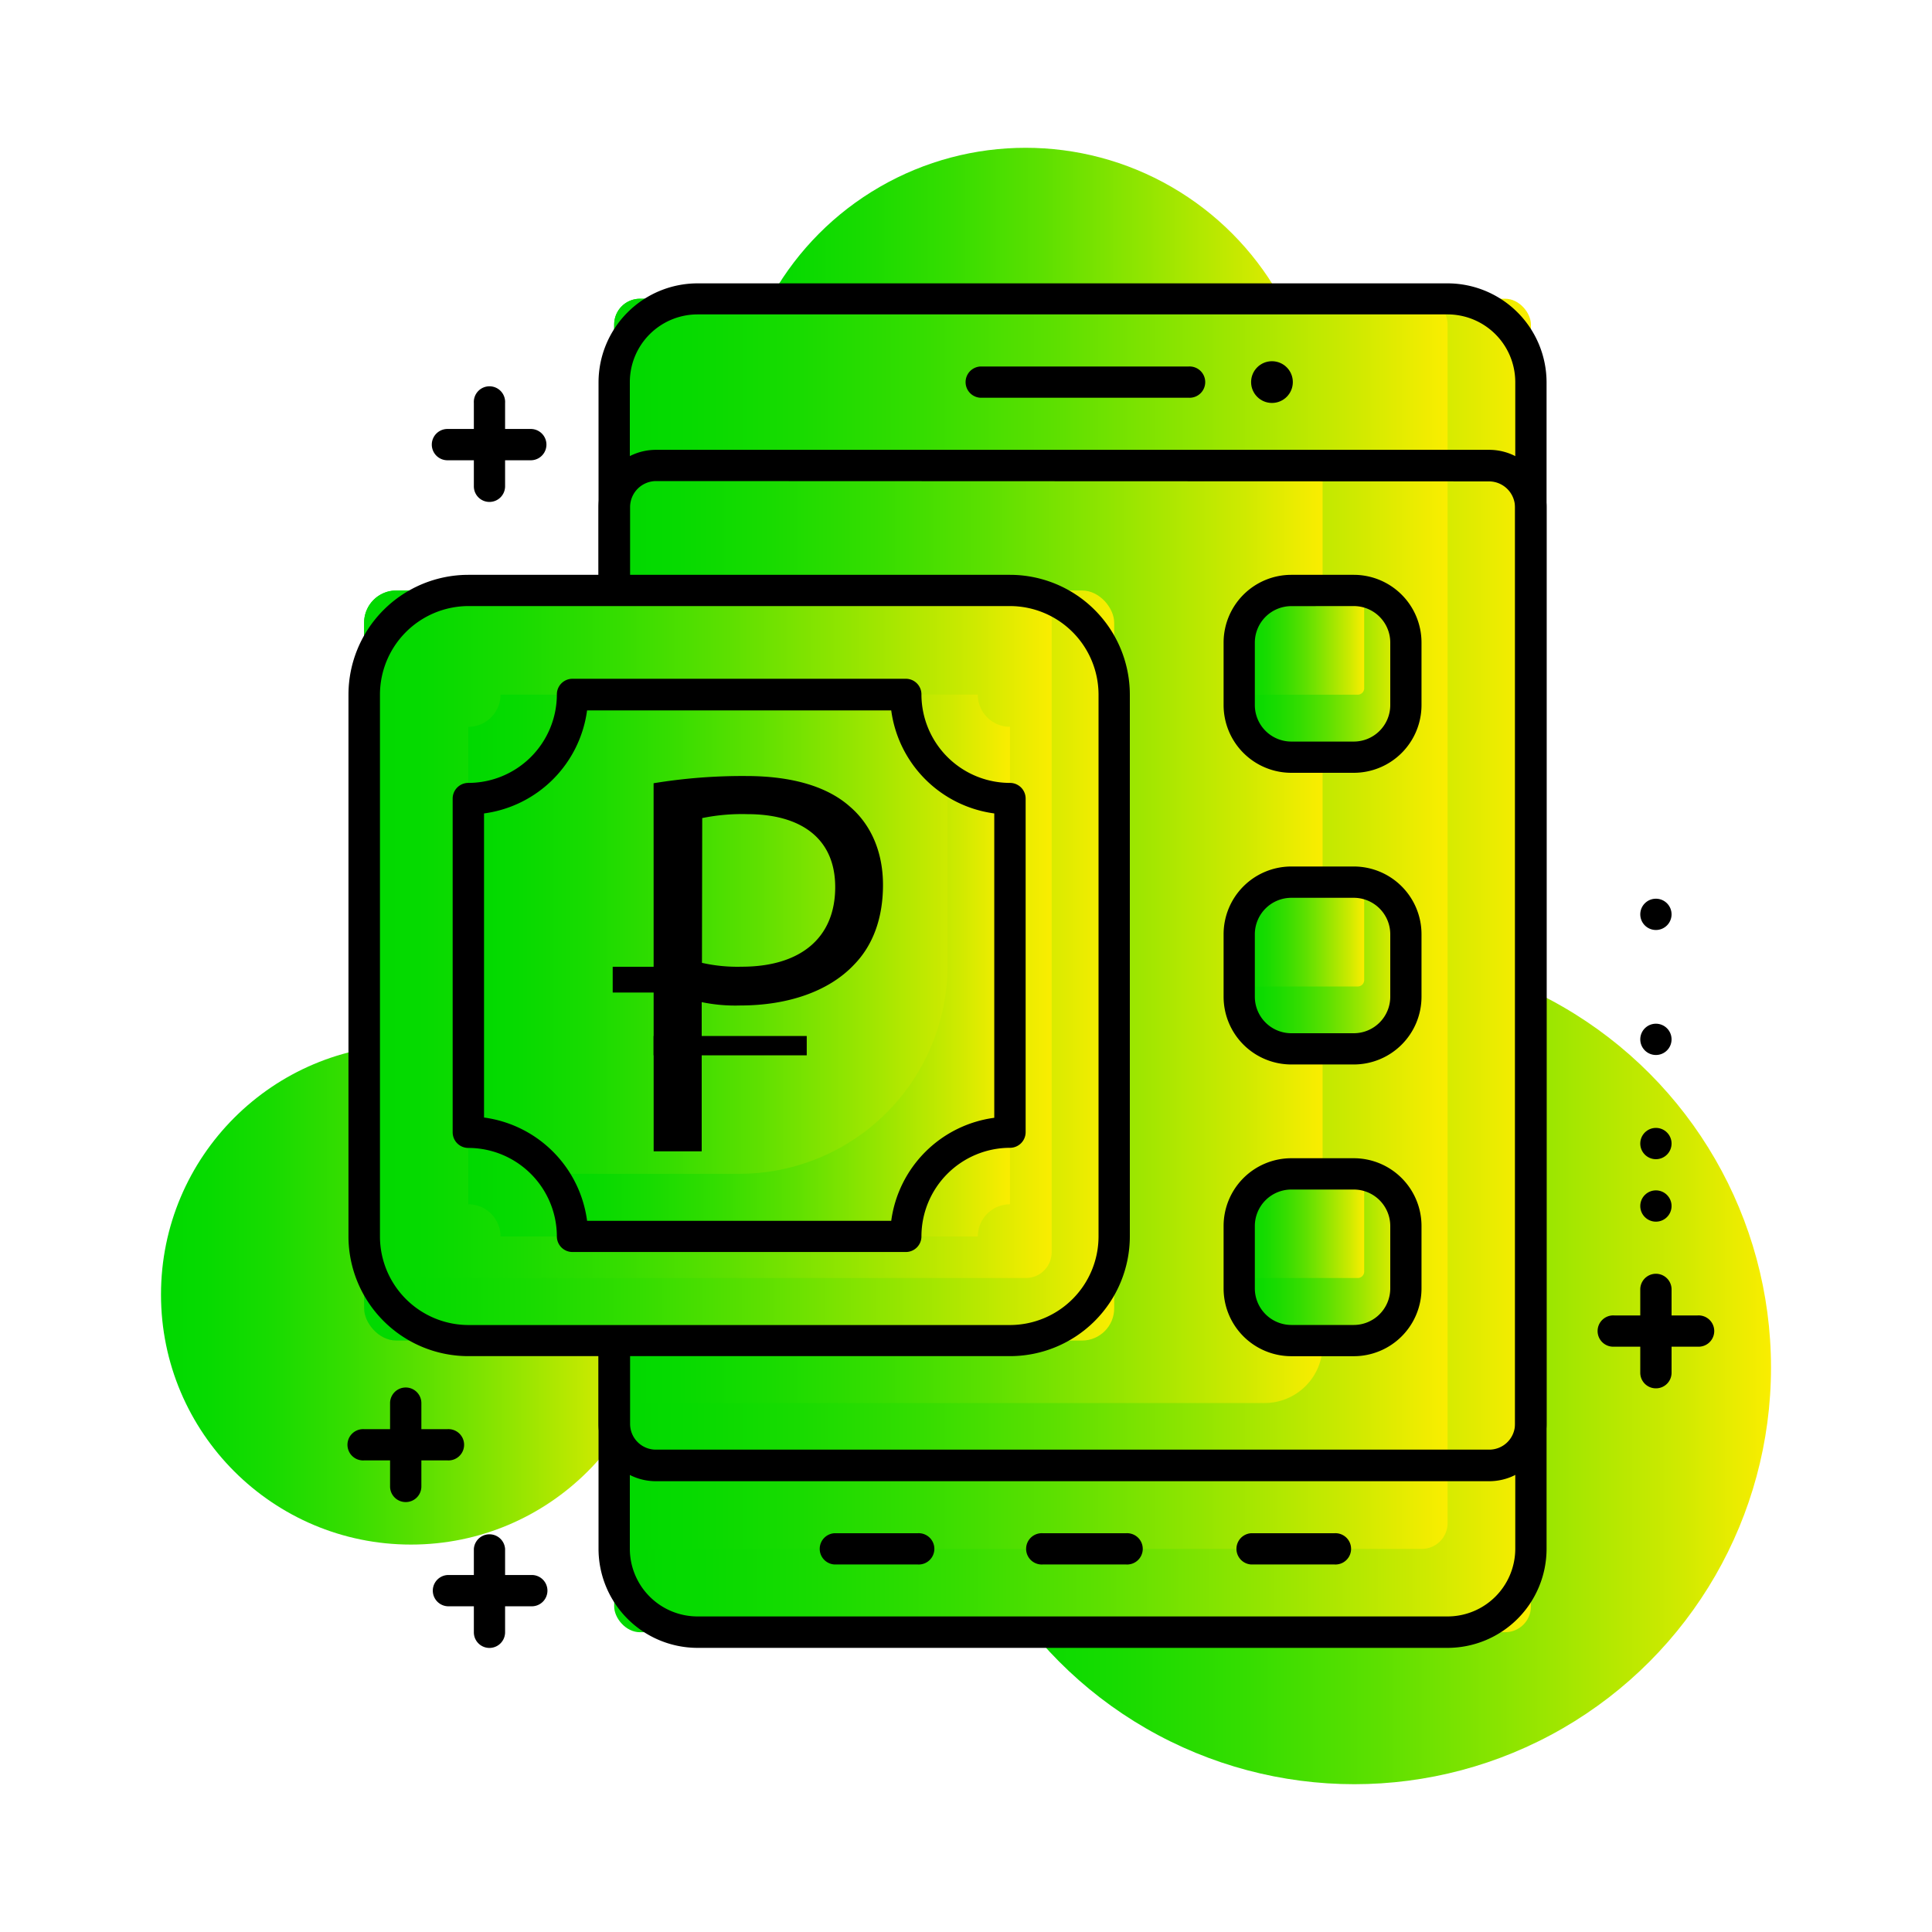 <?xml version="1.0" encoding="UTF-8"?> <svg xmlns="http://www.w3.org/2000/svg" xmlns:xlink="http://www.w3.org/1999/xlink" id="Слой_1" data-name="Слой 1" viewBox="0 0 300 300"> <defs> <style>.cls-1{fill:url(#Безымянный_градиент_9);}.cls-2{fill:url(#Безымянный_градиент_9-2);}.cls-3{fill:url(#Безымянный_градиент_9-3);}.cls-4{fill:url(#Безымянный_градиент_9-4);}.cls-5{fill:url(#Безымянный_градиент_9-5);}.cls-6{fill:url(#Безымянный_градиент_9-7);}.cls-7{fill:url(#Безымянный_градиент_9-8);}.cls-8{fill:url(#Безымянный_градиент_9-9);}.cls-9{fill:url(#Безымянный_градиент_9-10);}.cls-10{fill:url(#Безымянный_градиент_9-11);}.cls-11{fill:url(#Безымянный_градиент_9-12);}.cls-12{fill:url(#Безымянный_градиент_9-13);}.cls-13{fill:url(#Безымянный_градиент_9-14);}.cls-14{fill:url(#Безымянный_градиент_9-15);}.cls-15{fill:url(#Безымянный_градиент_9-16);}.cls-16{fill:url(#Безымянный_градиент_9-17);}.cls-17,.cls-18{fill:none;stroke:#000;stroke-miterlimit:10;}.cls-17{stroke-width:3px;}.cls-18{stroke-width:4px;}</style> <linearGradient id="Безымянный_градиент_9" x1="113.97" y1="68.24" x2="204.55" y2="68.24" gradientUnits="userSpaceOnUse"> <stop offset="0" stop-color="#00d900"></stop> <stop offset="0.09" stop-color="#06da00"></stop> <stop offset="0.22" stop-color="#18db00"></stop> <stop offset="0.37" stop-color="#35dd00"></stop> <stop offset="0.53" stop-color="#5de000"></stop> <stop offset="0.7" stop-color="#91e500"></stop> <stop offset="0.89" stop-color="#cfea00"></stop> <stop offset="1" stop-color="#faed00"></stop> </linearGradient> <linearGradient id="Безымянный_градиент_9-2" x1="25" y1="201.02" x2="102.65" y2="201.02" xlink:href="#Безымянный_градиент_9"></linearGradient> <linearGradient id="Безымянный_градиент_9-3" x1="145.59" y1="212.35" x2="275" y2="212.35" xlink:href="#Безымянный_градиент_9"></linearGradient> <linearGradient id="Безымянный_градиент_9-4" x1="95.37" y1="149.92" x2="237.72" y2="149.92" xlink:href="#Безымянный_градиент_9"></linearGradient> <linearGradient id="Безымянный_градиент_9-5" x1="95.37" y1="143.45" x2="224.78" y2="143.45" xlink:href="#Безымянный_градиент_9"></linearGradient> <linearGradient id="Безымянный_градиент_9-7" x1="95.37" y1="145.07" x2="205.36" y2="145.07" xlink:href="#Безымянный_градиент_9"></linearGradient> <linearGradient id="Безымянный_градиент_9-8" x1="192.42" y1="149.92" x2="218.3" y2="149.92" xlink:href="#Безымянный_градиент_9"></linearGradient> <linearGradient id="Безымянный_градиент_9-9" x1="192.42" y1="145.07" x2="211.83" y2="145.07" xlink:href="#Безымянный_градиент_9"></linearGradient> <linearGradient id="Безымянный_градиент_9-10" x1="192.42" y1="195.22" x2="218.3" y2="195.22" xlink:href="#Безымянный_градиент_9"></linearGradient> <linearGradient id="Безымянный_градиент_9-11" x1="192.42" y1="190.37" x2="211.83" y2="190.37" xlink:href="#Безымянный_градиент_9"></linearGradient> <linearGradient id="Безымянный_градиент_9-12" x1="192.42" y1="104.63" x2="218.3" y2="104.63" xlink:href="#Безымянный_градиент_9"></linearGradient> <linearGradient id="Безымянный_градиент_9-13" x1="192.42" y1="99.77" x2="211.83" y2="99.77" xlink:href="#Безымянный_градиент_9"></linearGradient> <linearGradient id="Безымянный_градиент_9-14" x1="56.54" y1="149.92" x2="173.01" y2="149.92" xlink:href="#Безымянный_градиент_9"></linearGradient> <linearGradient id="Безымянный_градиент_9-15" x1="56.54" y1="145.07" x2="163.3" y2="145.07" xlink:href="#Безымянный_градиент_9"></linearGradient> <linearGradient id="Безымянный_градиент_9-16" x1="72.72" y1="149.92" x2="156.83" y2="149.92" xlink:href="#Безымянный_градиент_9"></linearGradient> <linearGradient id="Безымянный_градиент_9-17" x1="85.58" y1="156.36" x2="156.83" y2="156.36" xlink:href="#Безымянный_градиент_9"></linearGradient> </defs> <circle class="cls-1" cx="159.26" cy="68.24" r="45.29"></circle> <circle class="cls-2" cx="63.82" cy="201.02" r="38.82"></circle> <circle class="cls-3" cx="210.3" cy="212.35" r="64.7"></circle> <rect class="cls-4" x="95.37" y="46.39" width="142.35" height="207.06" rx="4"></rect> <path class="cls-5" d="M99.37,46.39H220.78a4,4,0,0,1,4,4V236.51a4,4,0,0,1-4,4H95.37a0,0,0,0,1,0,0V50.39A4,4,0,0,1,99.37,46.39Z"></path> <path d="M224.78,255.88H108.31a15.39,15.39,0,0,1-15.37-15.37V59.33A15.39,15.39,0,0,1,108.31,44H224.78a15.39,15.39,0,0,1,15.37,15.36V240.51A15.39,15.39,0,0,1,224.78,255.88ZM108.31,48.82A10.52,10.52,0,0,0,97.8,59.33V240.51A10.52,10.52,0,0,0,108.31,251H224.78a10.52,10.52,0,0,0,10.51-10.51V59.33a10.52,10.52,0,0,0-10.51-10.51Z"></path> <rect class="cls-4" x="95.37" y="72.28" width="142.35" height="155.29" rx="2"></rect> <path class="cls-6" d="M97.37,72.28h108a0,0,0,0,1,0,0V208.86a9,9,0,0,1-9,9h-101a0,0,0,0,1,0,0V74.28A2,2,0,0,1,97.37,72.28Z"></path> <path d="M231.25,230H101.84a8.9,8.9,0,0,1-8.9-8.89V78.75a8.91,8.91,0,0,1,8.9-8.9H231.25a8.91,8.91,0,0,1,8.9,8.9V221.1A8.9,8.9,0,0,1,231.25,230ZM101.84,74.7a4.05,4.05,0,0,0-4,4V221.1a4,4,0,0,0,4,4H231.25a4,4,0,0,0,4-4V78.75a4.05,4.05,0,0,0-4-4Z"></path> <path d="M184.56,61.76H152.21a2.43,2.43,0,0,1,0-4.85h32.35a2.43,2.43,0,1,1,0,4.85Z"></path> <path d="M174.86,242.93H161.92a2.43,2.43,0,1,1,0-4.85h12.94a2.43,2.43,0,1,1,0,4.85Z"></path> <path d="M207.21,242.93H194.27a2.43,2.43,0,0,1,0-4.85h12.94a2.43,2.43,0,1,1,0,4.85Z"></path> <path d="M142.5,242.93H129.56a2.43,2.43,0,0,1,0-4.85H142.5a2.43,2.43,0,1,1,0,4.85Z"></path> <circle cx="197.51" cy="59.33" r="3.24"></circle> <rect class="cls-7" x="192.42" y="136.98" width="25.88" height="25.88" rx="2.5"></rect> <path class="cls-8" d="M194.92,137h16.91a0,0,0,0,1,0,0v15.18a1,1,0,0,1-1,1H192.42a0,0,0,0,1,0,0V139.48A2.5,2.5,0,0,1,194.92,137Z"></path> <path d="M210.22,165.29h-9.71A10.52,10.52,0,0,1,190,154.77v-9.7a10.52,10.52,0,0,1,10.51-10.52h9.71a10.52,10.52,0,0,1,10.51,10.52v9.7A10.52,10.52,0,0,1,210.22,165.29Zm-9.71-25.88a5.67,5.67,0,0,0-5.66,5.66v9.7a5.67,5.67,0,0,0,5.66,5.67h9.71a5.67,5.67,0,0,0,5.66-5.67v-9.7a5.67,5.67,0,0,0-5.66-5.66Z"></path> <rect class="cls-9" x="192.42" y="182.28" width="25.88" height="25.88" rx="2.5"></rect> <path class="cls-10" d="M194.92,182.28h16.91a0,0,0,0,1,0,0v15.17a1,1,0,0,1-1,1H192.42a0,0,0,0,1,0,0V184.78A2.5,2.5,0,0,1,194.92,182.28Z"></path> <path d="M210.22,210.59h-9.71A10.52,10.52,0,0,1,190,200.07v-9.7a10.52,10.52,0,0,1,10.51-10.52h9.71a10.52,10.52,0,0,1,10.51,10.52v9.7A10.52,10.52,0,0,1,210.22,210.59Zm-9.71-25.88a5.67,5.67,0,0,0-5.66,5.66v9.7a5.68,5.68,0,0,0,5.66,5.67h9.71a5.68,5.68,0,0,0,5.66-5.67v-9.7a5.67,5.67,0,0,0-5.66-5.66Z"></path> <rect class="cls-11" x="192.42" y="91.69" width="25.88" height="25.88" rx="2.5"></rect> <path class="cls-12" d="M194.92,91.69h16.91a0,0,0,0,1,0,0v15.18a1,1,0,0,1-1,1H192.42a0,0,0,0,1,0,0V94.19A2.5,2.5,0,0,1,194.92,91.69Z"></path> <path d="M210.22,120h-9.71A10.52,10.52,0,0,1,190,109.48V99.77a10.52,10.52,0,0,1,10.51-10.51h9.71a10.52,10.52,0,0,1,10.51,10.51v9.71A10.52,10.52,0,0,1,210.22,120Zm-9.71-25.88a5.67,5.67,0,0,0-5.66,5.66v9.71a5.67,5.67,0,0,0,5.66,5.66h9.71a5.67,5.67,0,0,0,5.66-5.66V99.77a5.67,5.67,0,0,0-5.66-5.66Z"></path> <path d="M82.42,71.47H69.48a2.43,2.43,0,0,1,0-4.86H82.42a2.43,2.43,0,0,1,0,4.86Z"></path> <path d="M76,77.94a2.42,2.42,0,0,1-2.42-2.43V62.57a2.43,2.43,0,1,1,4.85,0V75.51A2.43,2.43,0,0,1,76,77.94Z"></path> <path d="M69.48,226.77H56.54a2.43,2.43,0,1,1,0-4.85H69.48a2.43,2.43,0,1,1,0,4.85Z"></path> <path d="M63,233.24a2.42,2.42,0,0,1-2.43-2.42V217.88a2.43,2.43,0,0,1,4.86,0v12.94A2.42,2.42,0,0,1,63,233.24Z"></path> <path d="M82.42,249.42H69.48a2.43,2.43,0,0,1,0-4.85H82.42a2.43,2.43,0,1,1,0,4.85Z"></path> <path d="M76,255.89a2.42,2.42,0,0,1-2.42-2.43V240.52a2.43,2.43,0,0,1,4.85,0v12.94A2.43,2.43,0,0,1,76,255.89Z"></path> <path d="M263.6,209.11H250.66a2.43,2.43,0,1,1,0-4.85H263.6a2.43,2.43,0,1,1,0,4.85Z"></path> <path d="M257.13,215.58a2.42,2.42,0,0,1-2.43-2.42V200.22a2.43,2.43,0,0,1,4.86,0v12.94A2.42,2.42,0,0,1,257.13,215.58Z"></path> <circle cx="257.13" cy="187.27" r="2.43"></circle> <circle cx="257.13" cy="177.57" r="2.43"></circle> <circle cx="257.13" cy="161.39" r="2.43"></circle> <circle cx="257.13" cy="141.98" r="2.43"></circle> <rect class="cls-13" x="56.54" y="91.69" width="116.47" height="116.47" rx="5"></rect> <path class="cls-14" d="M61.54,91.69H159.3a4,4,0,0,1,4,4v98.76a4,4,0,0,1-4,4H60.54a4,4,0,0,1-4-4V96.69A5,5,0,0,1,61.54,91.69Z"></path> <path d="M156.83,210.58H72.72A18.62,18.62,0,0,1,54.11,192V107.86a18.62,18.62,0,0,1,18.61-18.6h84.11a18.62,18.62,0,0,1,18.61,18.6V192A18.62,18.62,0,0,1,156.83,210.58ZM72.72,94.11A13.77,13.77,0,0,0,59,107.86V192a13.77,13.77,0,0,0,13.75,13.75h84.11A13.77,13.77,0,0,0,170.58,192V107.86a13.77,13.77,0,0,0-13.75-13.75Z"></path> <path class="cls-15" d="M77.72,192h74.11a5,5,0,0,1,5-5V112.86a5,5,0,0,1-5-5H77.72a5,5,0,0,1-5,5V187A5,5,0,0,1,77.72,192Z"></path> <path class="cls-16" d="M147.13,120.73v29.19a32.35,32.35,0,0,1-32.36,32.35H85.58A16,16,0,0,1,88.89,192h51.77a16.18,16.18,0,0,1,16.17-16.18V124A16,16,0,0,1,147.13,120.73Z"></path> <path d="M140.66,194.41H88.89A2.42,2.42,0,0,1,86.47,192a13.77,13.77,0,0,0-13.75-13.75,2.43,2.43,0,0,1-2.43-2.43V124a2.43,2.43,0,0,1,2.43-2.43,13.76,13.76,0,0,0,13.75-13.75,2.42,2.42,0,0,1,2.42-2.42h51.77a2.42,2.42,0,0,1,2.42,2.42,13.76,13.76,0,0,0,13.75,13.75,2.43,2.43,0,0,1,2.43,2.43V175.8a2.43,2.43,0,0,1-2.43,2.43A13.77,13.77,0,0,0,143.08,192,2.42,2.42,0,0,1,140.66,194.41ZM91.32,192h0Zm-.16-2.43h47.23a18.64,18.64,0,0,1,16-16V126.31a18.64,18.64,0,0,1-16-16H91.16a18.64,18.64,0,0,1-16,16v47.22A18.64,18.64,0,0,1,91.16,189.55Z"></path> <path d="M101.49,121.62a85.37,85.37,0,0,1,14.33-1.12c7.38,0,12.79,1.72,16.22,4.81,3.18,2.75,5.07,6.95,5.07,12.1s-1.55,9.36-4.47,12.36c-3.95,4.21-10.38,6.36-17.68,6.36a25.68,25.68,0,0,1-6-.52v23.17h-7.46ZM109,149.51a25,25,0,0,0,6.18.6c9,0,14.51-4.37,14.51-12.36,0-7.64-5.41-11.33-13.65-11.33a30.84,30.84,0,0,0-7,.61Z"></path> <line class="cls-17" x1="101.49" y1="162.37" x2="125.27" y2="162.37"></line> <line class="cls-18" x1="108.95" y1="152.12" x2="95.14" y2="152.12"></line> </svg> 